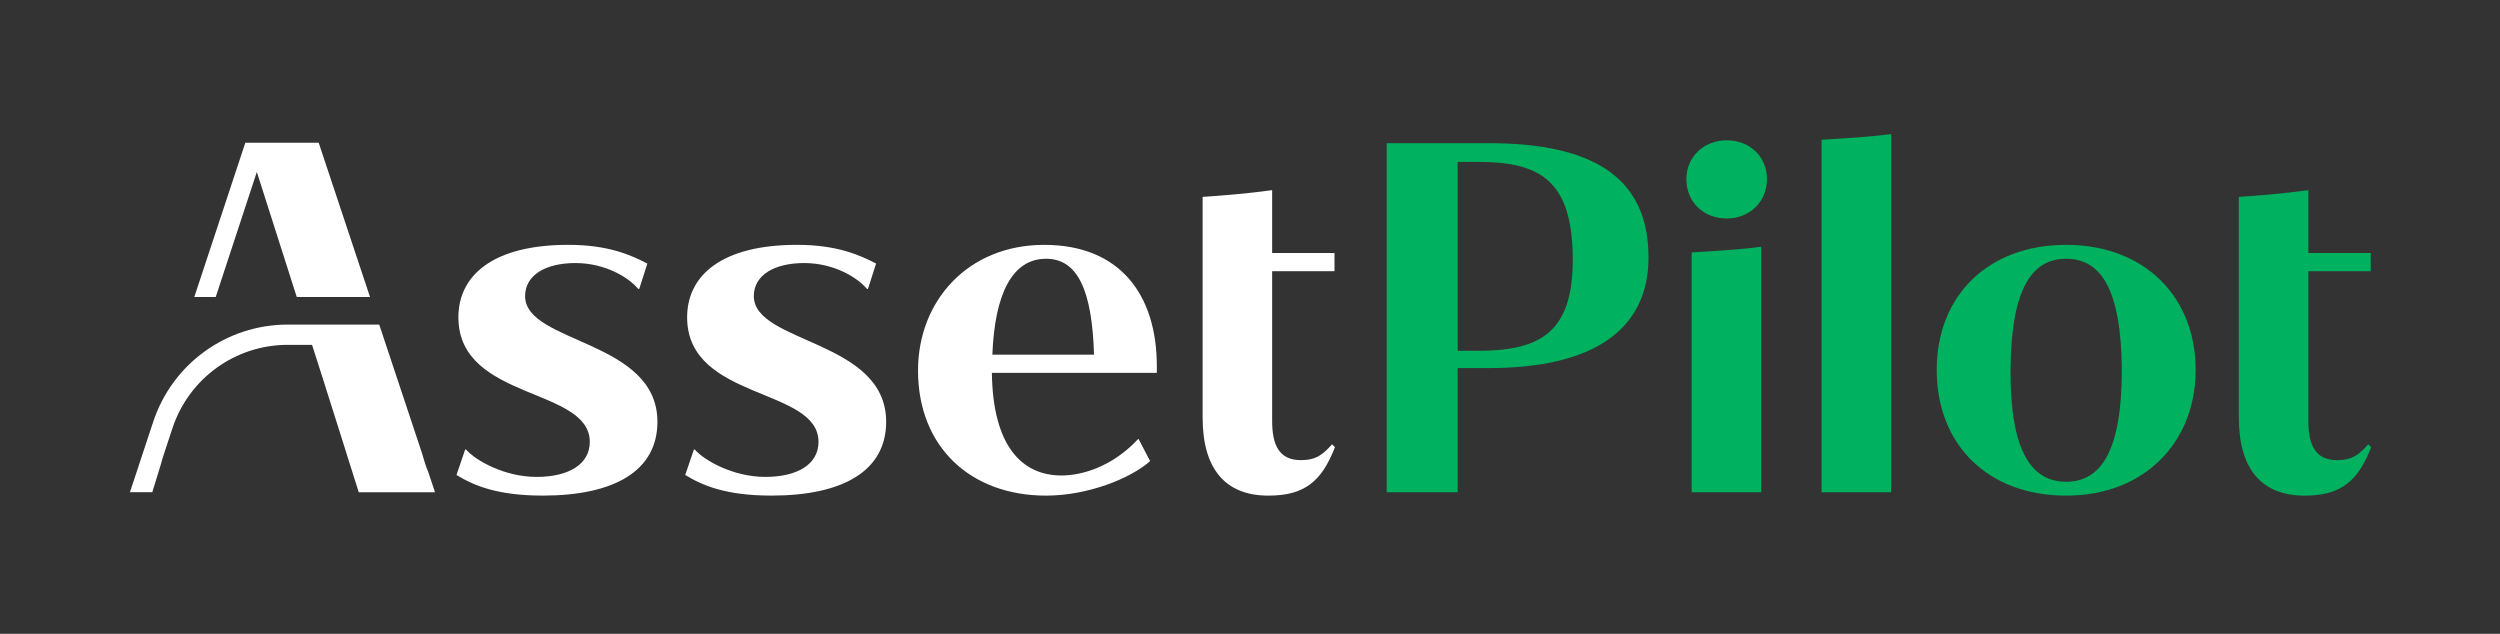 <?xml version="1.0" encoding="UTF-8"?> <svg xmlns="http://www.w3.org/2000/svg" width="213" height="54" viewBox="0 0 213 54" fill="none"><rect x="0" y="0" width="213" height="54" fill="#333333" stroke="none"/><path d="M55.155 22.454L54.461 24.619H54.38C53.564 23.639 51.562 22.412 49.028 22.412C46.493 22.412 44.738 23.434 44.738 25.231C44.738 29.276 56.013 28.948 56.013 35.934C56.013 40.143 52.295 42.225 46.249 42.225C42.367 42.225 40.365 41.367 38.894 40.468L39.63 38.303H39.711C40.488 39.202 42.939 40.632 45.716 40.632C48.493 40.632 50.25 39.529 50.25 37.65C50.25 32.993 39.139 34.135 39.056 27.11C39.014 23.473 41.998 20.86 48.412 20.86C51.885 20.86 53.804 21.759 55.153 22.454H55.155Z" fill="white"></path><path d="M74.643 22.454L73.948 24.619H73.868C73.051 23.639 71.049 22.412 68.515 22.412C65.981 22.412 64.225 23.434 64.225 25.231C64.225 29.276 75.501 28.948 75.501 35.934C75.501 40.143 71.783 42.225 65.736 42.225C61.855 42.225 59.853 41.367 58.382 40.468L59.117 38.303H59.198C59.975 39.202 62.427 40.632 65.204 40.632C67.981 40.632 69.738 39.529 69.738 37.65C69.738 32.993 58.626 34.135 58.544 27.11C58.502 23.473 61.486 20.86 67.9 20.86C71.373 20.86 73.292 21.759 74.641 22.454H74.643Z" fill="white"></path><path d="M84.508 31.769C84.589 38.02 87.082 40.511 90.432 40.511C92.067 40.511 94.68 39.859 96.968 37.407H97.01L97.99 39.287C96.274 40.797 92.637 42.227 89.125 42.227C82.711 42.227 78.216 38.101 78.216 31.565C78.216 25.641 82.465 20.862 88.961 20.862C95.457 20.862 98.562 25.152 98.562 31.199V31.77H84.508V31.769ZM84.549 30.216H93.211C93.047 24.741 91.823 22.046 89.125 22.046C86.265 22.046 84.754 24.986 84.549 30.216Z" fill="white"></path><path d="M113.738 38.101C112.594 41.042 111.123 42.227 108.06 42.227C104.423 42.227 102.463 39.981 102.463 35.567V16.774C103.812 16.693 106.344 16.488 108.387 16.202V21.554H113.699V23.107H108.387V35.853C108.387 37.896 108.959 39.204 110.839 39.204C112.146 39.204 112.718 38.713 113.493 37.855L113.738 38.099V38.101Z" fill="white"></path><path d="M21.882 14.65L25.284 25.306H31.526L27.152 12.159H20.902L16.553 25.306H18.379L21.882 14.65Z" fill="white"></path><path d="M29.52 38.632L30.567 41.941H37.064L36.5 40.249C36.269 39.724 36.117 39.154 35.934 38.551L34.964 35.632L32.309 27.654H24.521C19.3 27.654 14.691 30.984 13.052 35.94L11.839 39.61C11.792 39.762 11.745 39.906 11.695 40.048L11.072 41.933H12.975L13.675 39.663C13.758 39.342 13.867 38.985 13.999 38.583L14.166 38.076L14.693 36.482C16.099 32.234 20.048 29.38 24.523 29.38H26.587L27.481 32.177L29.524 38.632H29.52Z" fill="white"></path><path d="M187.069 31.524C187.069 37.652 182.738 42.227 176.039 42.227C169.339 42.227 165.008 37.857 165.008 31.524C165.008 25.191 169.378 20.862 176.039 20.862C182.699 20.862 187.069 25.274 187.069 31.524ZM171.299 31.524C171.258 38.47 173.098 41.044 176.039 41.044C178.979 41.044 180.778 38.47 180.778 31.524C180.736 24.619 178.979 22.046 176.039 22.046C173.098 22.046 171.341 24.619 171.299 31.524Z" fill="#00B25F"></path><path d="M202.023 38.101C200.879 41.042 199.407 42.227 196.345 42.227C192.708 42.227 190.747 39.981 190.747 35.567V16.774C192.096 16.693 194.629 16.488 196.672 16.202V21.554H201.983V23.107H196.672V35.853C196.672 37.896 197.244 39.204 199.123 39.204C200.431 39.204 201.003 38.713 201.778 37.855L202.023 38.099V38.101Z" fill="#00B25F"></path><path d="M126.847 12.198H118.146V41.941H124.193V31.36H126.847C135.632 31.36 140.452 28.173 140.452 21.923C140.452 14.977 135.507 12.2 126.847 12.2V12.198ZM125.95 29.889H124.193V13.792H125.95C131.22 13.792 133.999 15.385 133.999 22.126C133.999 28.213 131.344 29.889 125.95 29.889Z" fill="#00B25F"></path><path d="M144.13 21.505V41.941H150.055V21.024C148.26 21.261 145.82 21.414 144.13 21.505Z" fill="#00B25F"></path><path d="M147.112 18.614C149.033 18.614 150.544 17.225 150.544 15.263C150.544 13.301 149.033 11.954 147.112 11.954C145.191 11.954 143.68 13.342 143.68 15.263C143.68 17.184 145.11 18.614 147.112 18.614Z" fill="#00B25F"></path><path d="M155.202 15.632V41.941H161.127V11.423C159.332 11.66 156.892 11.814 155.202 11.904V15.632Z" fill="#00B25F"></path></svg> 